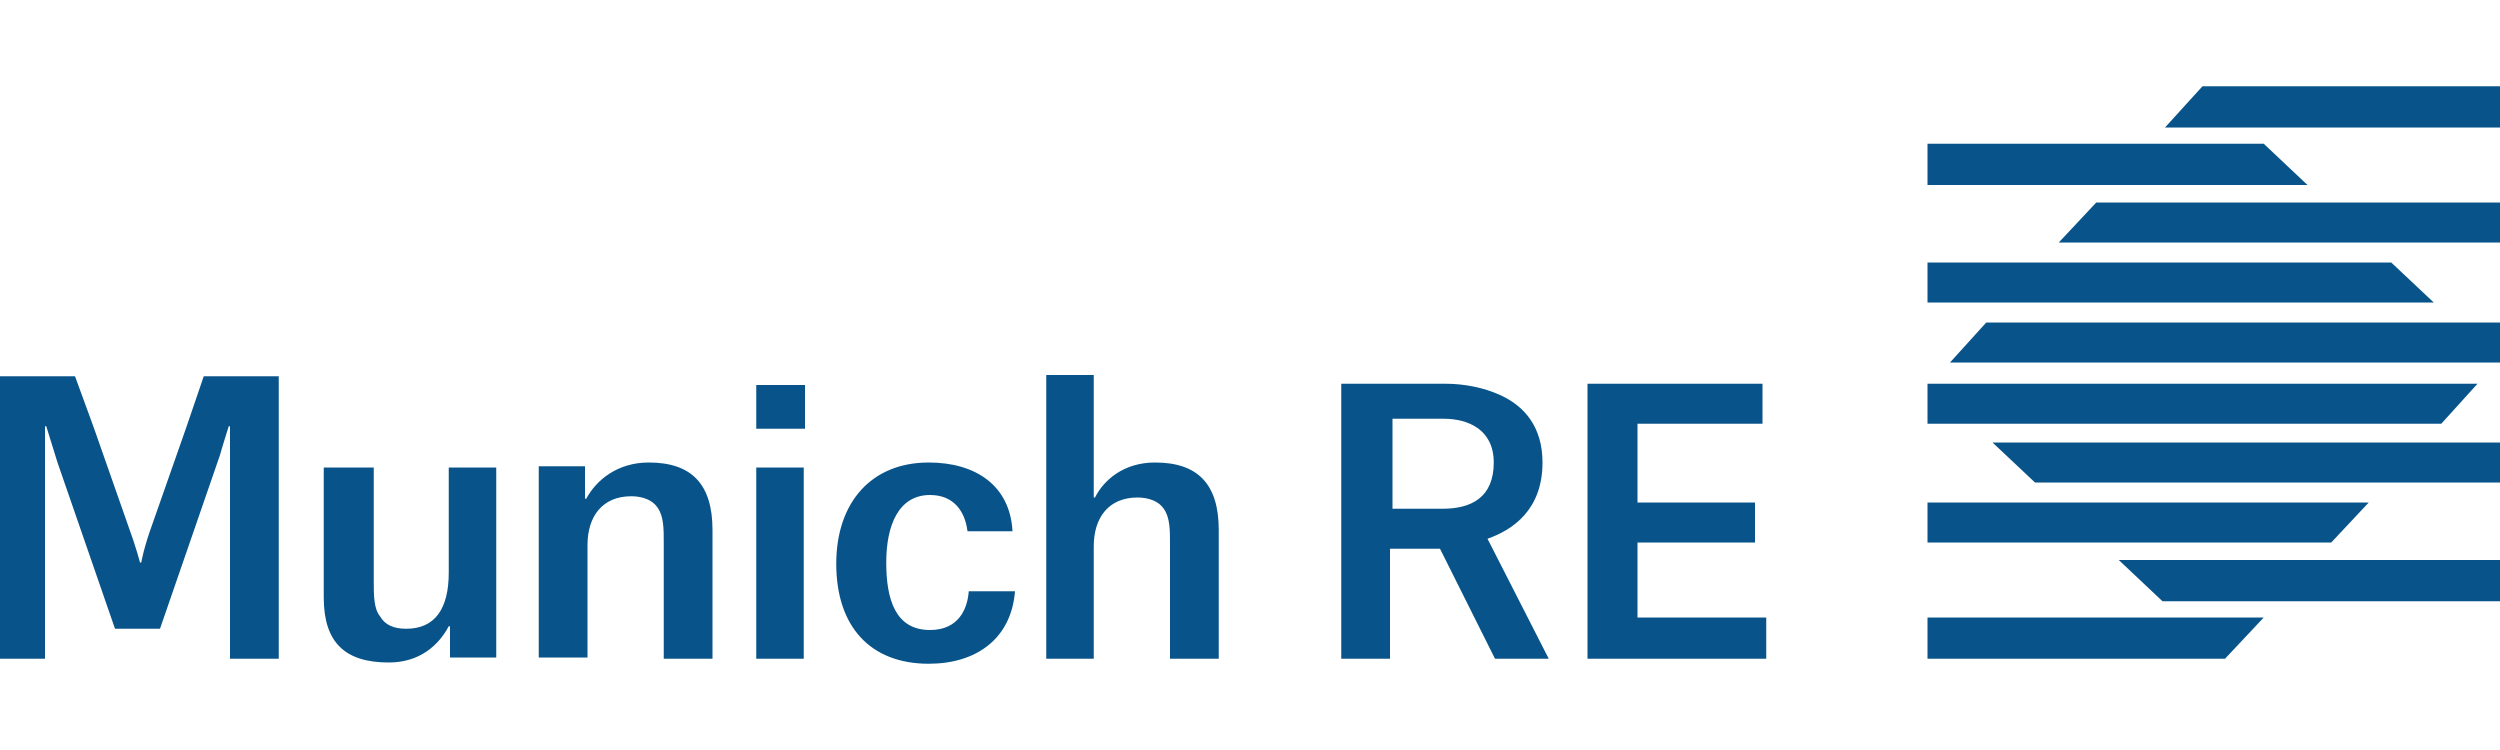 <svg viewBox="0 0 200 60" id="munich-re" xmlns="http://www.w3.org/2000/svg"><path d="M127 52.7h14.3v-3.3H131v-6h9.4v-3.2H131v-6.3h10v-3.2h-14v22zm-7.4 0h4.3l-4.9-9.6c2-.7 4.4-2.3 4.4-6.1 0-2.8-1.4-4.5-3.4-5.4-1.3-.6-2.9-.9-4.3-.9h-8.4v22h3.9v-8.8h4l4.4 8.8zm-8.2-12v-7.2h4.1c2 0 4 .9 4 3.5 0 2.8-1.8 3.7-4.1 3.7h-4zm-17.7 12h3.8V42.4c0-3.7-1.7-5.4-5.1-5.4-2.5 0-4.1 1.4-4.8 2.8h-.1V30h-3.8v22.7h3.8v-9c0-2.3 1.2-3.9 3.5-3.9.9 0 1.7.3 2.1.9.5.7.5 1.7.5 2.8v9.2h.1zM81 42.5c-.2-3.7-3-5.5-6.7-5.5-4.6 0-7.4 3.2-7.4 8.1 0 5 2.7 8 7.4 8 3.8 0 6.6-2 6.9-5.8h-3.7c-.1 1.4-.8 3.1-3.1 3.1-2.8 0-3.5-2.5-3.5-5.4 0-3 1-5.4 3.5-5.4 1.9 0 2.8 1.3 3 2.9H81zM60.5 52.7h3.8V37.4h-3.8v15.3zm0-18.4h3.9v-3.5h-3.9v3.5zm-7.4 18.4H57V42.4c0-3.7-1.7-5.4-5.1-5.4-2.5 0-4.2 1.4-5 2.9h-.1v-2.6h-3.7v15.3H47v-9c0-2.3 1.2-3.9 3.5-3.9.9 0 1.7.3 2.1.9.5.7.5 1.7.5 2.8v9.3zM29.7 37.4h-3.8v10.4c0 3.6 1.7 5.2 5.2 5.2 2.5 0 4-1.4 4.8-2.9h.1v2.5h3.7V37.4h-3.8v8.4c0 2.9-1.1 4.5-3.4 4.5-1 0-1.7-.3-2.1-1-.5-.6-.5-1.7-.5-2.8v-9.1h-.2zm-7.4 15.3V30.1h-6l-1.4 4.1-2.7 7.7c-.7 1.9-.9 3.1-.9 3.1h-.1s-.3-1.2-1-3.1l-2.7-7.7L6 30.1H0v22.6h3.6V34.1h.1l.9 2.9 4.6 13.3h3.6l4.8-13.9c.1-.4.7-2.3.7-2.3h.1v18.6h3.9zm131.9-3.3v3.3H178l3.1-3.3h-26.9zm0-18.7v3.2h41.1l2.9-3.2h-44zm40.5-6.5l-3.4-3.2h-37.1v3.2h40.5zm-40.5 16v3.2h32.3l3-3.2h-35.3zm30.4-25.4l-3.5-3.3h-26.9v3.3h30.4zM200 48.1v-3.3h-30.5l3.5 3.3h27zm0-31.9h-32.3l-3 3.2H200v-3.2zm0 22.4v-3.2h-40.6l3.4 3.2H200zm-41.1-12.8L156 29h44v-3.2h-41.1zm14.3-15.6H200V6.9h-23.8l-3 3.3z" fill="#08548a"/></svg>